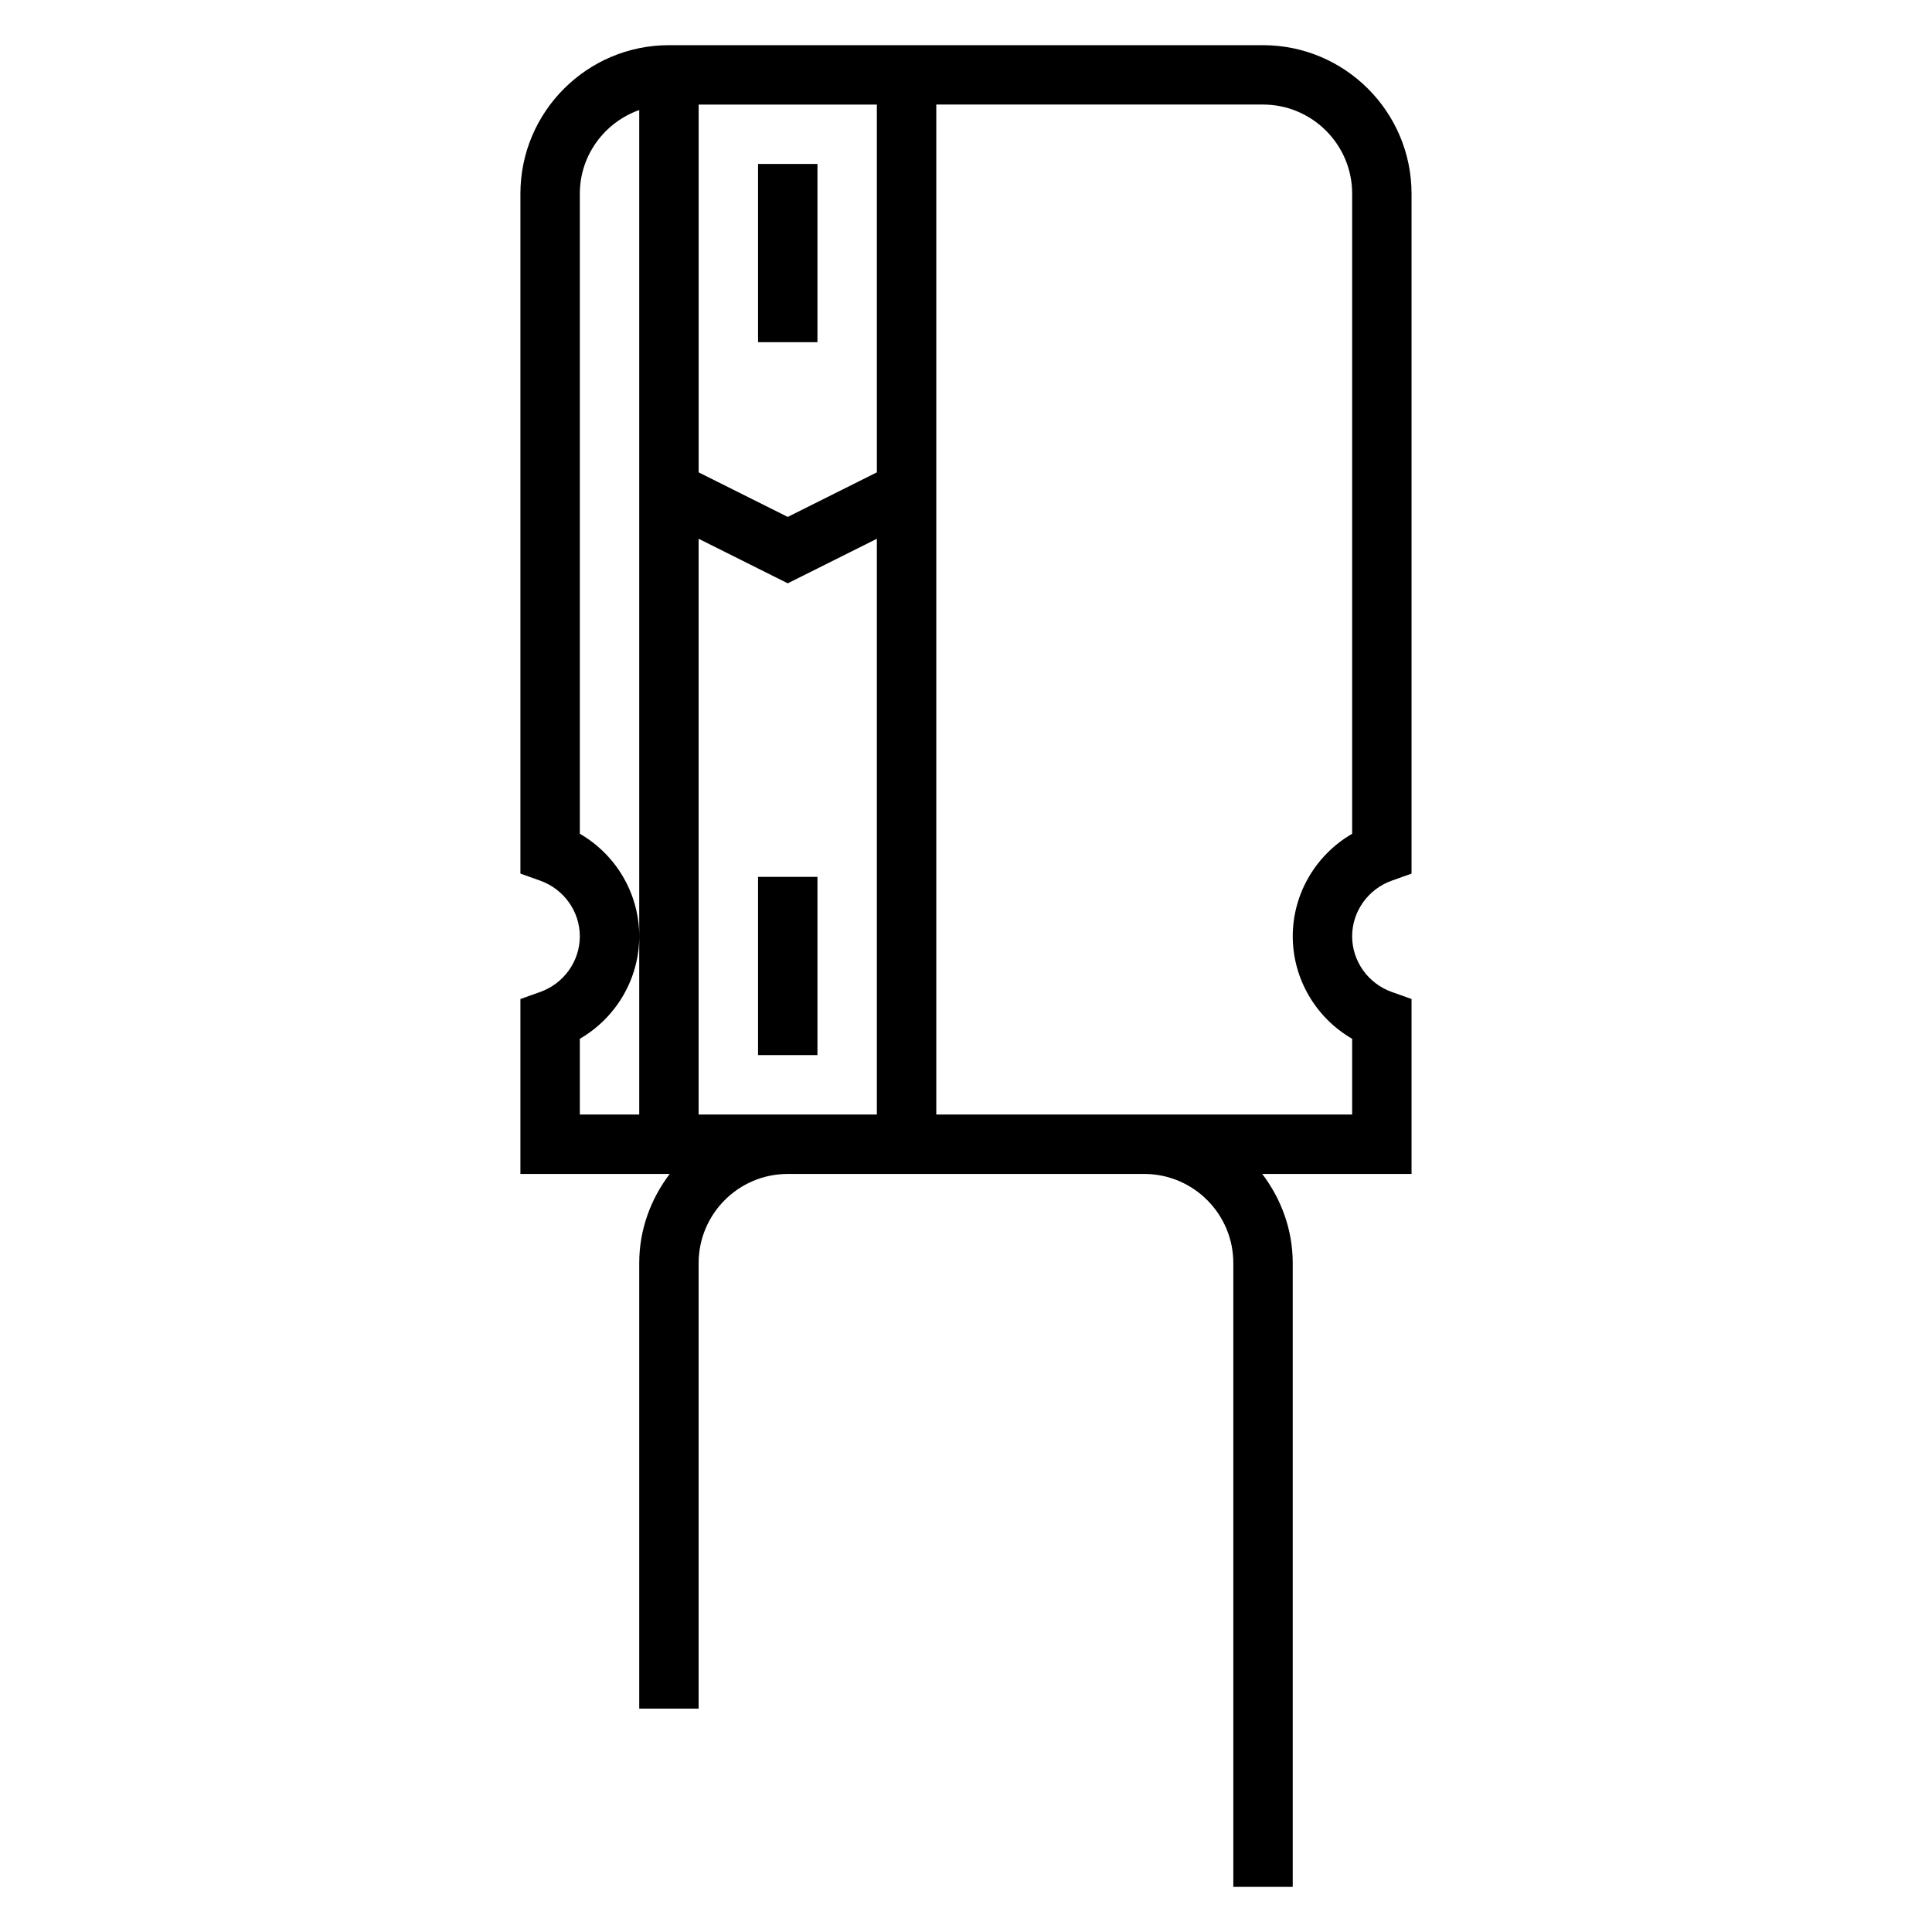 <?xml version="1.0" encoding="UTF-8"?>
<!-- Uploaded to: SVG Repo, www.svgrepo.com, Generator: SVG Repo Mixer Tools -->
<svg fill="#000000" width="800px" height="800px" version="1.1" viewBox="144 144 512 512" xmlns="http://www.w3.org/2000/svg">
 <g>
  <path d="m512.84 377.38 5.234-1.867v-180.18c0-21.703-17.656-39.359-39.359-39.359h-157.44c-21.703 0-39.359 17.656-39.359 39.359v180.18l5.234 1.867c6.281 2.234 10.512 8.164 10.512 14.75 0 6.59-4.227 12.516-10.508 14.754l-5.238 1.867v46.355h39.566c-5 6.598-8.078 14.723-8.078 23.617v118.08h15.742v-118.08c0-13.02 10.598-23.617 23.617-23.617h94.465c13.02 0 23.617 10.598 23.617 23.617v165.31h15.742v-165.31c0-8.895-3.078-17.02-8.078-23.617h39.566v-46.359l-5.234-1.867c-6.281-2.231-10.508-8.16-10.508-14.75 0-6.586 4.227-12.516 10.508-14.75zm-136.46-108.2-23.617 11.809-23.617-11.809v-97.469h47.23zm-78.719 150.11c9.605-5.559 15.742-15.871 15.742-27.168s-6.141-21.617-15.742-27.168v-169.63c0-10.25 6.606-18.91 15.742-22.168v266.2h-15.742zm31.484 20.066v-152.58l23.617 11.809 23.617-11.809v152.58zm173.19-74.398c-9.605 5.559-15.742 15.871-15.742 27.168s6.141 21.617 15.742 27.168v20.062h-110.21v-267.65h86.594c13.02 0 23.617 10.598 23.617 23.617z"/>
  <path d="m344.89 187.45h15.742v47.23h-15.742z"/>
  <path d="m344.89 376.38h15.742v47.23h-15.742z"/>
 </g>
</svg>